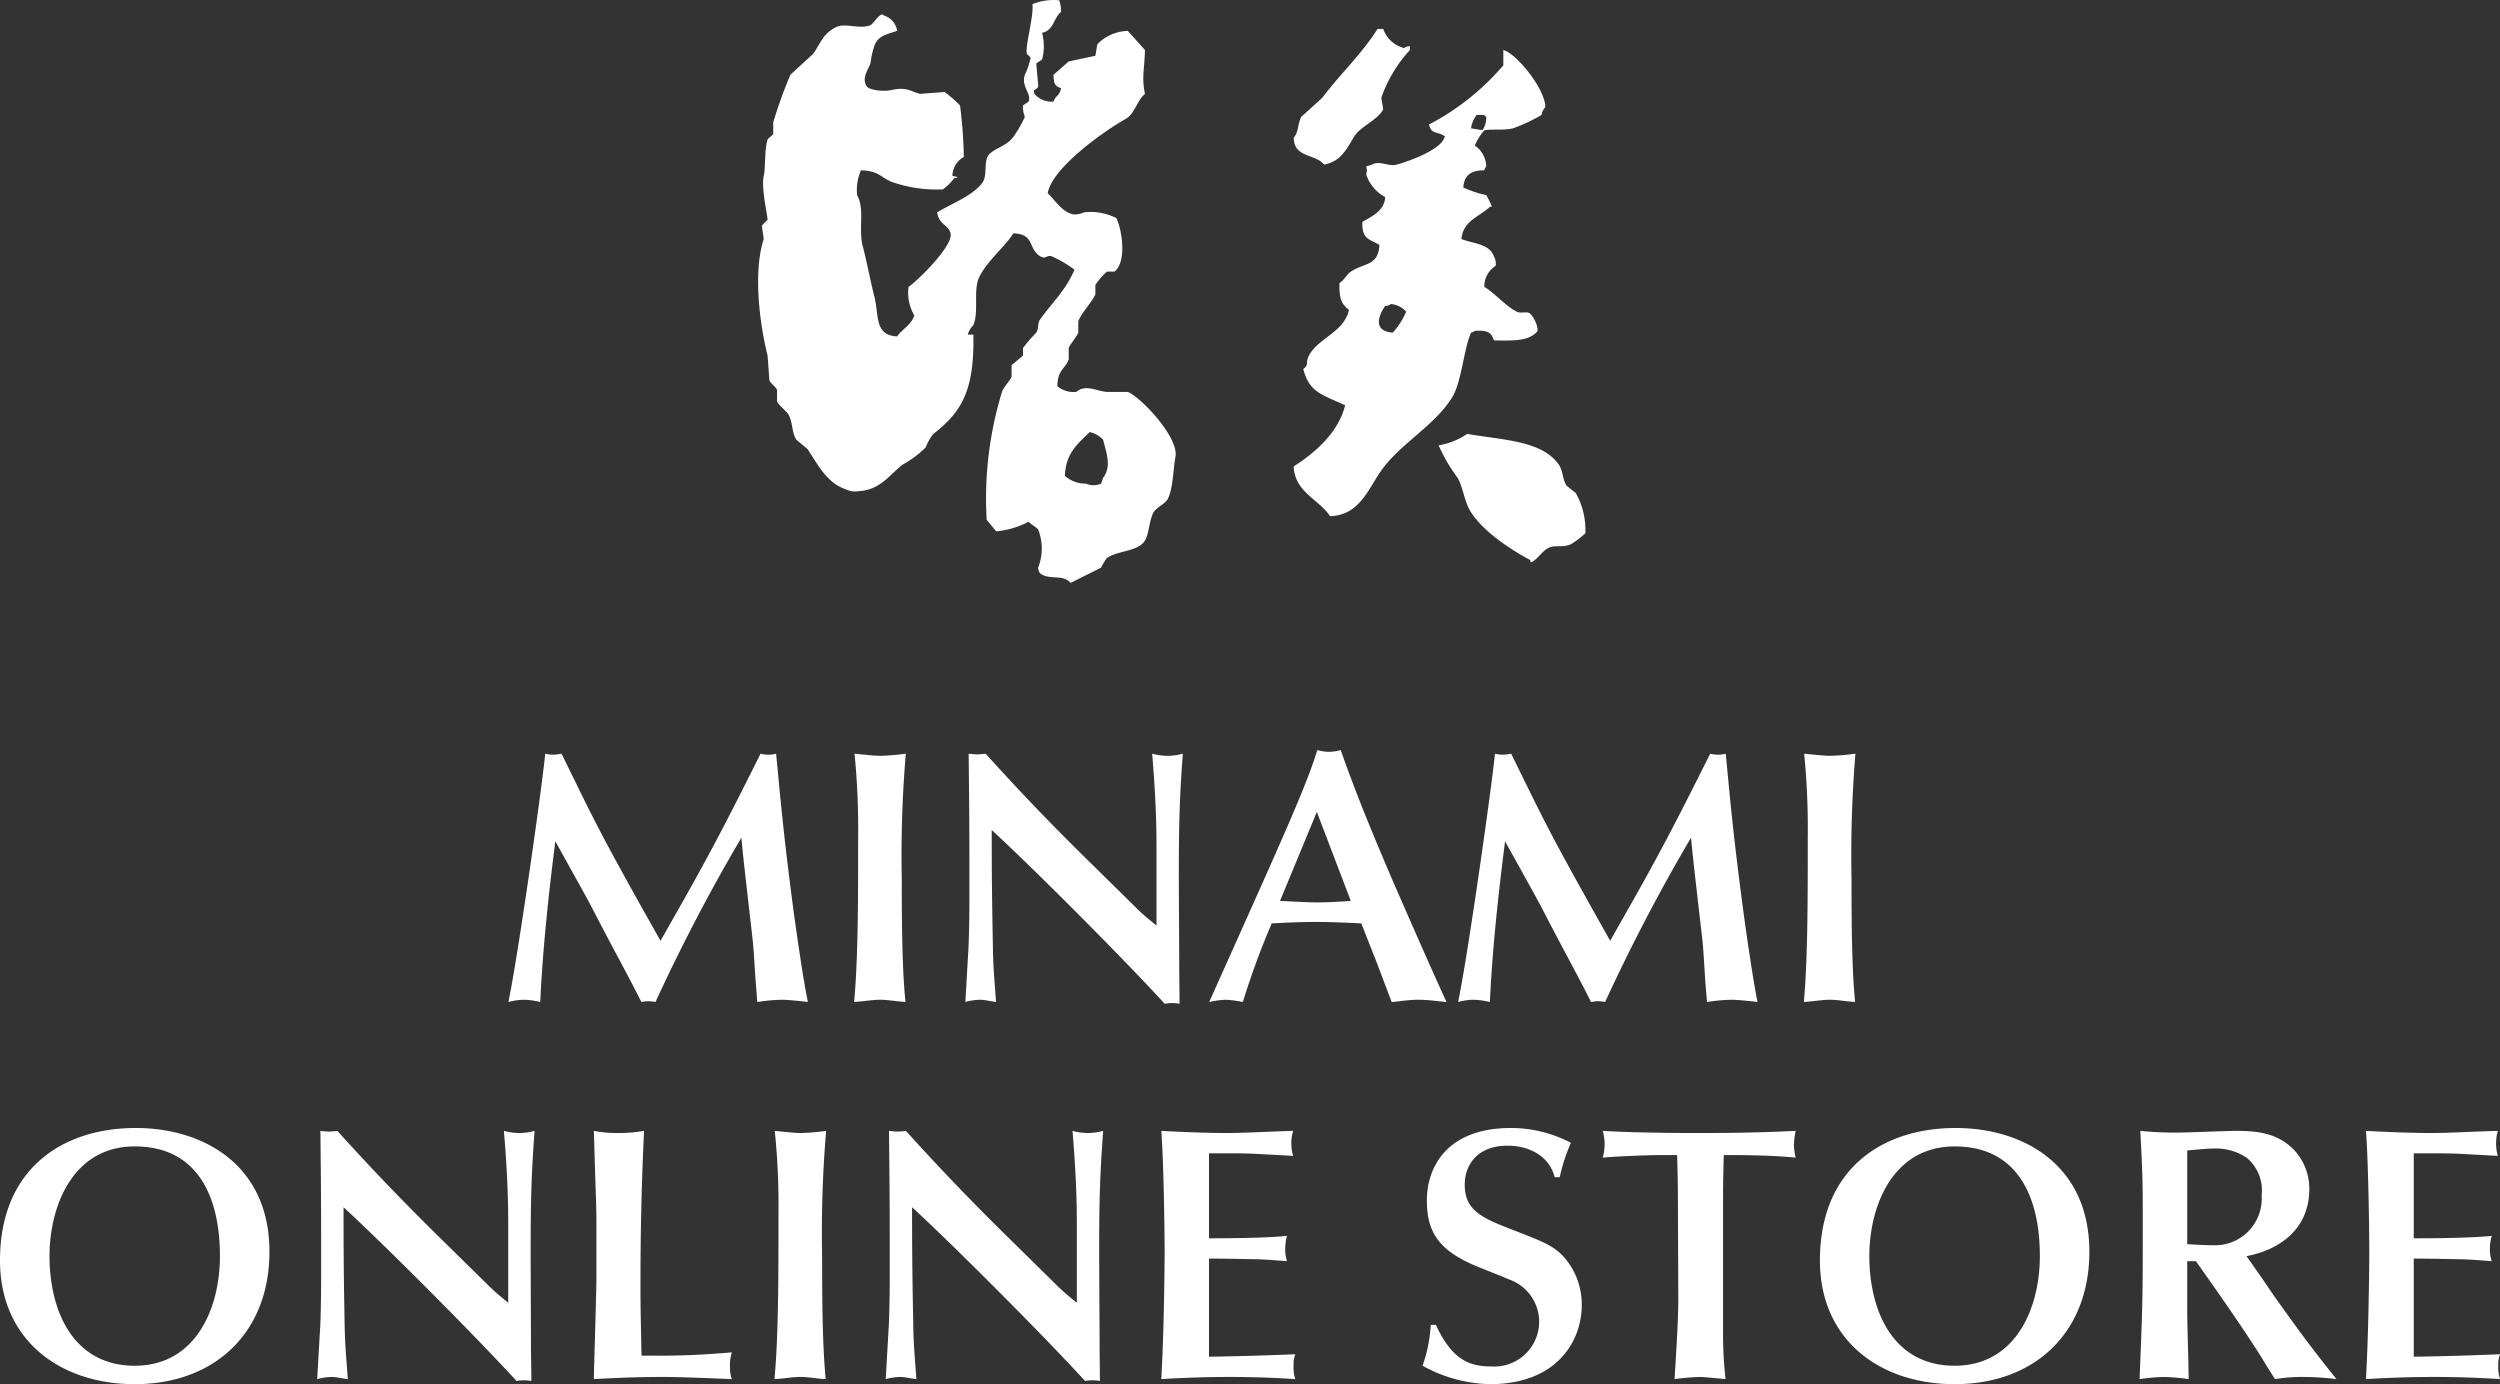<svg xmlns="http://www.w3.org/2000/svg" width="242.91" height="134.5"><rect width="100%" height="100%" fill="#333333" stroke="none"/><path data-name="シェイプ 2" d="M26.18 121.62c0 7.85-5.3 12.87-13.09 12.87-7.3 0-13.09-4.32-13.09-12.02 0-8.93 6.1-12.87 13.19-12.87 6.57 0 12.99 3.58 12.99 12.02M13.09 132.7c5.97 0 8.28-5.63 8.28-10.65 0-5.74-2.14-10.66-8.28-10.66-6.04 0-8.28 5.84-8.28 10.66 0 5.24 2.24 10.65 8.28 10.65m18.11-12.94c0-3.3-.03-6.61-.07-9.88a7.927 7.927 0 00.84.07 7.377 7.377 0 00.81-.07c3.33 3.69 6.46 6.96 10.7 11.11l4.15 4.08c.66.63.98.88 1.75 1.51v-7.8c0-2.99-.17-6.02-.42-8.9a6.023 6.023 0 001.51.21 5.681 5.681 0 001.47-.21c-.31 4.25-.38 6.75-.38 11.89 0 2.04.03 7.1.03 8.93 0 .77.04 2.6.04 3.48a4.6 4.6 0 00-.7-.07 4.525 4.525 0 00-.74.07c-4.46-4.85-13.09-13.47-16.81-16.88 0 4.78.03 7.35.1 11.08.04 2.04.07 2.39.32 5.62-.39-.03-1.09-.21-1.58-.21a5.806 5.806 0 00-1.4.21l.28-4.88c.07-.95.1-3.59.1-4.58v-4.78zm26.75-.28c0-1.55 0-1.9-.11-5.03-.03-.74-.11-3.9-.14-4.57a11.645 11.645 0 002.42.21 14.592 14.592 0 002.46-.21c-.25 5.31-.35 9.74-.35 15.16 0 2.46.07 4.74.1 6.68h.63a78.9 78.9 0 008.15-.32 4 4 0 00-.18 1.41 3.235 3.235 0 00.18 1.19c-1.79-.07-4.81-.21-6.71-.21-2.24 0-4.14.07-6.7.21 0-.56.25-8.72.25-9.6v-4.92zm17.33-9.6c.67.07 1.97.21 2.5.21a22.2 22.2 0 002.49-.21 118.7 118.7 0 00-.39 12.24c0 5.24.07 9.03.35 11.88-.8-.03-1.65-.21-2.45-.21-.78 0-1.76.18-2.53.21.39-4.18.39-9.98.39-16a71 71 0 00-.36-8.12m11.17 9.88c0-3.3-.04-6.61-.07-9.88a7.927 7.927 0 00.84.07 7.2 7.2 0 00.8-.07c3.34 3.69 6.46 6.96 10.71 11.11l4.14 4.08c.67.63.98.88 1.76 1.51v-7.8c0-2.99-.18-6.02-.42-8.9a5.937 5.937 0 001.5.21 5.7 5.7 0 001.48-.21c-.32 4.25-.39 6.75-.39 11.89 0 2.04.04 7.1.04 8.93 0 .77.03 2.6.03 3.48a4.482 4.482 0 00-.7-.07 4.632 4.632 0 00-.74.07c-4.45-4.85-13.09-13.47-16.81-16.88 0 4.78.04 7.35.11 11.08.03 2.04.07 2.39.31 5.62-.38-.03-1.09-.21-1.58-.21a5.884 5.884 0 00-1.4.21l.28-4.88c.07-.95.11-3.59.11-4.58v-4.78zm31.02.56c1.79 0 5.72-.03 7.58-.24a4.571 4.571 0 00-.17 1.26 3.6 3.6 0 00.17 1.2c-.91-.07-1.82-.14-2.7-.18-1.61-.03-3.26-.07-4.88-.07v9.53c.92 0 5.41-.1 8.39-.24a2.759 2.759 0 00-.17 1.16 3.435 3.435 0 00.17 1.26c-2.1-.14-4.21-.21-6.46-.21-2.1 0-4.31.07-6.56.21.07-1.47.14-2.92.18-4.39.07-2.04.14-6.33.14-7.95 0-1.48-.07-8.27-.32-11.78 1.72.1 4.46.21 6.35.21 1.62 0 3.93-.14 6.46-.21a4.167 4.167 0 000 2.43l-3.3-.18c-1.3-.07-1.65-.07-4.88-.07v8.26zm22.05 8.41c1.61 3.51 3.36 4.04 5.43 4.04a4.352 4.352 0 001.72-8.44c-.98-.42-2.63-1.05-3.61-1.47-3.4-1.52-4.42-3.31-4.42-6.23 0-3.09 1.82-7.03 8.18-7.03a12.6 12.6 0 015.82 1.44 16.777 16.777 0 00-1.09 3.34h-.49c-.52-2-2.38-3.06-4.6-3.06-2.77 0-4.14 1.72-4.14 3.8 0 2.57 1.79 3.27 4.88 4.46 2.7 1.06 3.76 1.45 4.77 2.57a6.971 6.971 0 011.72 4.64c0 3.59-2.49 7.7-8.91 7.7a14.07 14.07 0 01-6.56-1.79 14.283 14.283 0 00.8-3.97h.5zm27.9.45a39.222 39.222 0 00.24 4.82c-1.01-.1-2.14-.21-2.56-.21a22.9 22.9 0 00-2.39.21c.15-2.67.36-5.38.36-8.05l-.04-9.81c0-1.3-.04-2.53-.07-3.91h-1.75c-.32 0-3.69.08-5.48.25a4.784 4.784 0 000-2.6c2.77.17 6.67.21 9.37.21 2.91 0 6-.04 9.37-.21a9.886 9.886 0 00-.17 1.33 7.082 7.082 0 00.17 1.27c-2.07-.21-4.56-.25-6.98-.25-.04 1.27-.07 2.61-.07 3.94v13.01zm35.59-7.56c0 7.85-5.3 12.87-13.09 12.87-7.3 0-13.09-4.32-13.09-12.02 0-8.93 6.1-12.87 13.19-12.87 6.57 0 12.99 3.58 12.99 12.02m-13.09 11.08c5.96 0 8.28-5.63 8.28-10.65 0-5.74-2.14-10.66-8.28-10.66-6.04 0-8.29 5.84-8.29 10.66 0 5.24 2.25 10.65 8.29 10.65m29.34-9.25c.53.74 1.3 1.9 1.82 2.64 2.78 3.9 3.72 5.13 5.94 7.91a27.582 27.582 0 00-3.13-.21 16.484 16.484 0 00-2.84.21c-.53-.8-1.3-2.11-1.83-2.92-1.79-2.77-3.96-5.87-5.86-8.54h-.84v4.99c0 1.02.14 5.56.14 6.47a21.591 21.591 0 00-2.35-.21 19.1 19.1 0 00-2.42.21c.28-6.93.31-7.7.31-14.49 0-4.6 0-5.09-.24-9.63a33.419 33.419 0 003.51.17c.91 0 4.98-.17 5.79-.17 2.28 0 4 .28 5.51 1.72a5.484 5.484 0 011.61 3.94c0 3.9-2.91 5.91-6.1 6.51zm-6.74-2.56c.67.03 1.51.1 2.42.1a4.542 4.542 0 004.81-4.85 4.118 4.118 0 00-1.47-3.66 5.369 5.369 0 00-3.27-.88c-.66 0-1.96.14-2.49.18v9.11zm22.01-.57c1.79 0 5.72-.03 7.58-.24a4.2 4.2 0 00-.18 1.26 3.325 3.325 0 00.18 1.2c-.91-.07-1.83-.14-2.7-.18-1.62-.03-3.27-.07-4.88-.07v9.53c.91 0 5.4-.1 8.39-.24a2.744 2.744 0 00-.18 1.16 3.423 3.423 0 00.18 1.26 96.61 96.61 0 00-6.46-.21c-2.11 0-4.32.07-6.57.21.07-1.47.14-2.92.18-4.39.07-2.04.14-6.33.14-7.95 0-1.48-.07-8.27-.32-11.78 1.72.1 4.46.21 6.36.21 1.61 0 3.93-.14 6.45-.21a4.345 4.345 0 00-.17 1.12 4.425 4.425 0 00.17 1.31l-3.29-.18c-1.3-.07-1.65-.07-4.88-.07v8.26zM55.65 75.45c2.31 4.74 3.3 6.61 6.63 12.59l1.9 3.37 1.3-2.29c3.3-5.8 4.84-8.72 8.42-15.89a2.908 2.908 0 00.77.1 2.692 2.692 0 00.74-.1l.28 2.92c.39 4.15.84 8.02 1.4 12.24.28 2.11 1.02 7.21 1.41 8.97-.85-.11-2.04-.22-2.53-.22a17.025 17.025 0 00-2.39.22l-.1-1.31c-.07-.7-.25-3.83-.32-4.46-.17-1.62-1.02-8.72-1.12-10.2a177.618 177.618 0 00-8.35 15.97 4.288 4.288 0 00-.71-.08 3.718 3.718 0 00-.66.08c-1.34-2.68-2.21-4.16-4.85-9.25-.52-1.02-3.02-5.46-3.51-6.37-.63 4.92-1.22 10.34-1.47 15.62a7.265 7.265 0 00-1.61-.22 5.982 5.982 0 00-1.48.22l.21-1.1c.84-4.36 2.95-18.95 3.37-23.03a3.209 3.209 0 00.81.1 5.242 5.242 0 00.77-.1zm27.38-2.22c.66.07 1.96.21 2.49.21a22.2 22.2 0 002.49-.21 118.7 118.7 0 00-.39 12.24c0 5.24.07 9.04.36 11.88-.81-.03-1.65-.21-2.46-.21-.77 0-1.76.18-2.53.21.39-4.18.39-9.98.39-16a73.019 73.019 0 00-.35-8.12m11.16 9.88c0-3.3-.04-6.61-.07-9.88a7.927 7.927 0 00.84.07 7.377 7.377 0 00.81-.07c3.33 3.69 6.45 6.96 10.7 11.11l4.14 4.08c.67.63.99.88 1.76 1.51v-7.8c0-2.99-.18-6.02-.42-8.9a5.954 5.954 0 001.51.21 5.681 5.681 0 001.47-.21c-.32 4.25-.39 6.75-.39 11.89 0 2.04.04 7.1.04 8.93 0 .77.03 2.6.03 3.48a4.482 4.482 0 00-.7-.07 4.743 4.743 0 00-.74.07c-4.45-4.85-13.09-13.47-16.81-16.88 0 4.78.04 7.35.11 11.08.03 2.04.07 2.39.31 5.62-.38-.03-1.08-.21-1.57-.21a5.892 5.892 0 00-1.41.21l.28-4.88c.07-.95.11-3.59.11-4.58v-4.78zm39.55 10.34l-1.47-3.73c-1.51-.07-2.98-.14-4.49-.14-1.41 0-2.81.07-4.21.14a74.893 74.893 0 00-2.81 7.64 10.5 10.5 0 00-1.69-.22 9.12 9.12 0 00-1.58.22l4.07-9.08c3.55-7.95 5.58-12.52 6.43-15.4a4.318 4.318 0 001.15.17 4.42 4.42 0 001.13-.17c1.68 4.82 3.79 9.74 5.05 12.69 1.34 3.06 3.65 8.37 5.23 11.79-.52-.04-1.75-.22-2.74-.22s-1.96.18-2.59.22zm-5.79-14.56l-3.58 8.65c1.23.04 2.42.14 3.65.14 1.09 0 2.14-.07 3.23-.14zm19.97-3.44c2.32 4.74 3.3 6.61 6.64 12.59l1.89 3.37 1.3-2.29c3.3-5.8 4.84-8.72 8.42-15.89a2.982 2.982 0 00.78.1 2.622 2.622 0 00.73-.1l.28 2.92c.39 4.15.85 8.02 1.41 12.24.28 2.11 1.02 7.21 1.4 8.97-.84-.11-2.03-.22-2.52-.22a17.025 17.025 0 00-2.39.22l-.11-1.31c-.07-.7-.24-3.83-.31-4.46-.18-1.62-1.02-8.72-1.13-10.2a177.618 177.618 0 00-8.35 15.97 4.292 4.292 0 00-.7-.08 3.828 3.828 0 00-.67.08c-1.33-2.68-2.21-4.16-4.84-9.25-.53-1.02-3.02-5.46-3.51-6.37-.63 4.92-1.23 10.34-1.48 15.62a7.265 7.265 0 00-1.61-.22 5.9 5.9 0 00-1.47.22l.21-1.1c.84-4.36 2.94-18.95 3.37-23.03a3.132 3.132 0 00.8.1 4.915 4.915 0 00.77-.1zm27.38-2.22c.67.07 1.97.21 2.49.21a22.2 22.2 0 002.49-.21 121.8 121.8 0 00-.38 12.24c0 5.24.07 9.04.35 11.88-.81-.03-1.65-.21-2.46-.21-.77 0-1.75.18-2.52.21.38-4.18.38-9.98.38-16a73.019 73.019 0 00-.35-8.12m-65.72-35.15h-2.03c-.98-.07-2.09-.78-2.97 0a2.5 2.5 0 01-1.85-.56c.07-1.69.73-1.59 1.11-2.6v-1.11c.14-.35.79-1.13.93-1.48v-1.12c.35-.87 1.3-1.81 1.66-2.6v-.92a7.322 7.322 0 011.12-1.3h.74c1.2-.95.75-4.01.18-5.2a5.606 5.606 0 00-3.15-.56 2.033 2.033 0 01-1.11.19c-1.09-.31-1.68-1.36-2.41-2.04.42-2.49 5.51-6.07 7.6-7.24.84-.47 1.1-1.82 1.85-2.41-.33-1.61-.06-2.25 0-4.27L109.58 3a4.3 4.3 0 00-2.96 1.3l-.19 1.12-2.59.55-1.48 1.3c.04.85.08 1.06.74 1.3-.19.83-.47.61-.74 1.3a2.177 2.177 0 01-1.85-.75c-.2-.59.21-.26.37-.74-.06-.74-.13-1.48-.19-2.22l.56-.38a4.947 4.947 0 000-2.59c1.17-.25 1.08-1.41 1.85-2.04a3.549 3.549 0 00-.18-1.12 5.481 5.481 0 00-2.6.37c.12 1.32-.71 3.96-.55 4.83l.37.37a7.458 7.458 0 01-.56 1.67c-.39 1.15.66 1.78.37 2.6l-.55.37a2.425 2.425 0 00.18 1.11 10.925 10.925 0 01-.93 1.67c-.71 1.23-2 1.31-2.59 2.04-.49.61-.12 1.9-.55 2.6-.8 1.28-3.17 2.18-4.45 2.97.17 1.23 1.08 1.18 1.3 2.04.3 1.21-3.3 4.7-4.08 5.2a4.3 4.3 0 00.56 2.78c-.34.97-1.14 1.28-1.67 2.04-2.23-.12-1.74-2.01-2.22-3.9-.37-1.44-.76-3.53-1.11-4.82-.46-1.66.21-3.68-.56-5.01a4.843 4.843 0 01.37-2.41c1.73.05 1.87.65 2.96 1.11a13.13 13.13 0 005 .74 5.123 5.123 0 001.12-1.11h.18c.37-.11-.37-.19-.37-.19a2.135 2.135 0 011.11-1.85 46.515 46.515 0 00-.37-5.01 15.625 15.625 0 00-1.48-1.3l-2.41.18c-1-.26-1.28-.7-2.77-.37-.76.17-2.15.02-2.41-.37-.52-.78.17-1.65.37-2.23a7.9 7.9 0 01.37-1.67c.34-1.01 1.23-1.15 2.22-1.48a1.821 1.821 0 00-1.29-1.49c-.29-.46-1 .8-1.3.93-.99.44-2.47-.24-3.33.19-1.27.62-1.45 1.45-2.23 2.59L76.8 7.26a43.547 43.547 0 00-1.67 4.64v1.12c-.04.11-.5.41-.55.55-.31.92-.19 2.78-.37 3.53-.28 1.12.42 4.09.37 4.27a7.385 7.385 0 00-.56.56c.06.43.13.87.19 1.3-1.03 3.09-.43 8.13.37 11.32l.18 2.41c.11.3.64.63.74.93V39c.19.42.91.92 1.12 1.3.44.82.28 1.61.74 2.41l1.11.93c1.01 1.53 1.85 3.26 3.7 3.9a2.083 2.083 0 001.3.18c2.09-.12 3-1.65 4.26-2.59a9.793 9.793 0 002.22-1.67 4.8 4.8 0 01.74-1.3c2.88-2.23 3.97-4.36 3.89-9.65h-.55a2.256 2.256 0 01.55-.93c.55-1.33-.04-3.38.56-4.64.75-1.57 2.42-2.87 3.33-4.27 2.1.09 1.39 1.48 2.6 2.23.54.33.62-.15 1.11 0a11.516 11.516 0 012.22 1.3c-.85 2.02-2.18 3.21-3.33 4.82-.29.4-.11.85-.38 1.3a15.879 15.879 0 00-1.29 1.49v.74l-1.11.93v1.11c-.16.42-.77 1.02-.93 1.48a35.4 35.4 0 00-1.49 12.44l.93 1.12a8.689 8.689 0 003.15-.93c.27.28.65.46.92.74a5.057 5.057 0 010 3.71 1 1 0 00.19.56c.93.7 2.2.04 2.96.93l2.97-1.49a6.685 6.685 0 01.55-.93c1.06-.67 2.36-.6 3.34-1.29.77-.56.64-1.75 1.11-2.97.25-.65 1.2-.94 1.48-1.49.52-1.02.53-2.98.74-4.08.36-1.89-3.36-5.8-4.63-6.31m-2.4 8.35l-.19.56a1.856 1.856 0 01-1.48 0 3 3 0 01-2.04-.75c.08-2.24 1.26-3.12 2.41-4.26a2.627 2.627 0 011.3.74c.32 1.27.85 2.61 0 3.71m21.48-30.44c1.67-.31 2.19-1.55 2.96-2.78.58-.92 2.35-1.63 2.78-2.6l-.19-1.11a13.394 13.394 0 012.78-4.64v-.37a.937.937 0 00-.56.18 2.878 2.878 0 01-2.03-1.86h-.55c-1.56 2.47-3.63 4.37-5.37 6.69l-2.04 1.85c-.4.8-.21 1.37-.74 2.04.05 1.97 2.05 1.52 2.96 2.6m24.45 31.92l-.92-.74c-.4-.7-.31-1.43-.74-2.04-1.67-2.35-5.45-2.36-8.89-2.97a6.869 6.869 0 01-2.78 1.11 16.652 16.652 0 001.85 3.16c.58 1.05.64 2.32 1.3 3.34 1.2 1.87 3.73 3.56 5.74 4.64.07.07-.04.31.19.19.55-.31.95-.98 1.48-1.3.67-.41 1.31-.06 2.22-.38a7.949 7.949 0 001.48-1.11 7.289 7.289 0 00-.93-3.9m-10.18-15.59a.666.666 0 00.37-.18c1.16-.04 1.58.06 1.85.93 1.89.04 3.46.1 4.26-.93a2.725 2.725 0 00-.74-1.67c-.36-.27-.85.04-1.3-.19-1.06-.53-2.11-1.78-3.15-2.41a2.359 2.359 0 011.11-2.04 1.592 1.592 0 00-.18-.93c-.43-1.22-2-1.22-3.15-1.67.15-1.81 1.79-2.18 2.78-3.15h.18a7.749 7.749 0 00-.55-1.12 11.011 11.011 0 01-2.23-.74c.09-1.21.75-1.67 2.04-1.67a.665.665 0 01.19-.37 2.559 2.559 0 00-1.11-2.04 5.652 5.652 0 01.92-1.48c.69-.14 1.9.03 2.78-.19a15.978 15.978 0 002.78-1.3 1.369 1.369 0 01.37-.75c.01-1.74-2.79-5.22-4.08-5.56v1.49a24.4 24.4 0 01-7.22 5.75c.23.99.82.65 1.48 1.11.15.12.05.01 0 .19-.4 1.17-3.41 2.26-4.63 2.6-.79.21-1.64-.44-2.41 0l-.55.18a1.043 1.043 0 010 .74 3.828 3.828 0 001.85 2.23c-.06 1.35-1.37 1.91-2.22 2.41-.04 1.68.61 1.64 1.66 2.23-.1 2.08-1.49 1.73-2.77 2.6-.42.28-.64.82-1.11 1.11-.04 1.42.15 2.03.92 2.6-.43 2.15-3.04 2.78-3.89 4.46-.39.76.07.83-.55 1.29.59 2.3 1.85 2.49 4.07 3.53-.67 2.68-2.95 4.63-5 5.94.09 2.49 2.46 3.2 3.53 4.83 2.88-.07 3.73-2.69 5-4.46 1.87-2.61 5.13-4.31 6.85-7.05.93-1.49 1.13-4.66 1.85-6.32m.55-21.15h.74a.546.546 0 00.19.18 2.146 2.146 0 01-.37 1.3l-1.11-.18a2.655 2.655 0 01.55-1.3m-8.15 21.15c-1.93-.13-1.42-1.64-.74-2.59a1 1 0 00.56-.19 2.279 2.279 0 011.48.74 7.379 7.379 0 01-1.3 2.04" fill="#fff" fill-rule="evenodd"/></svg>